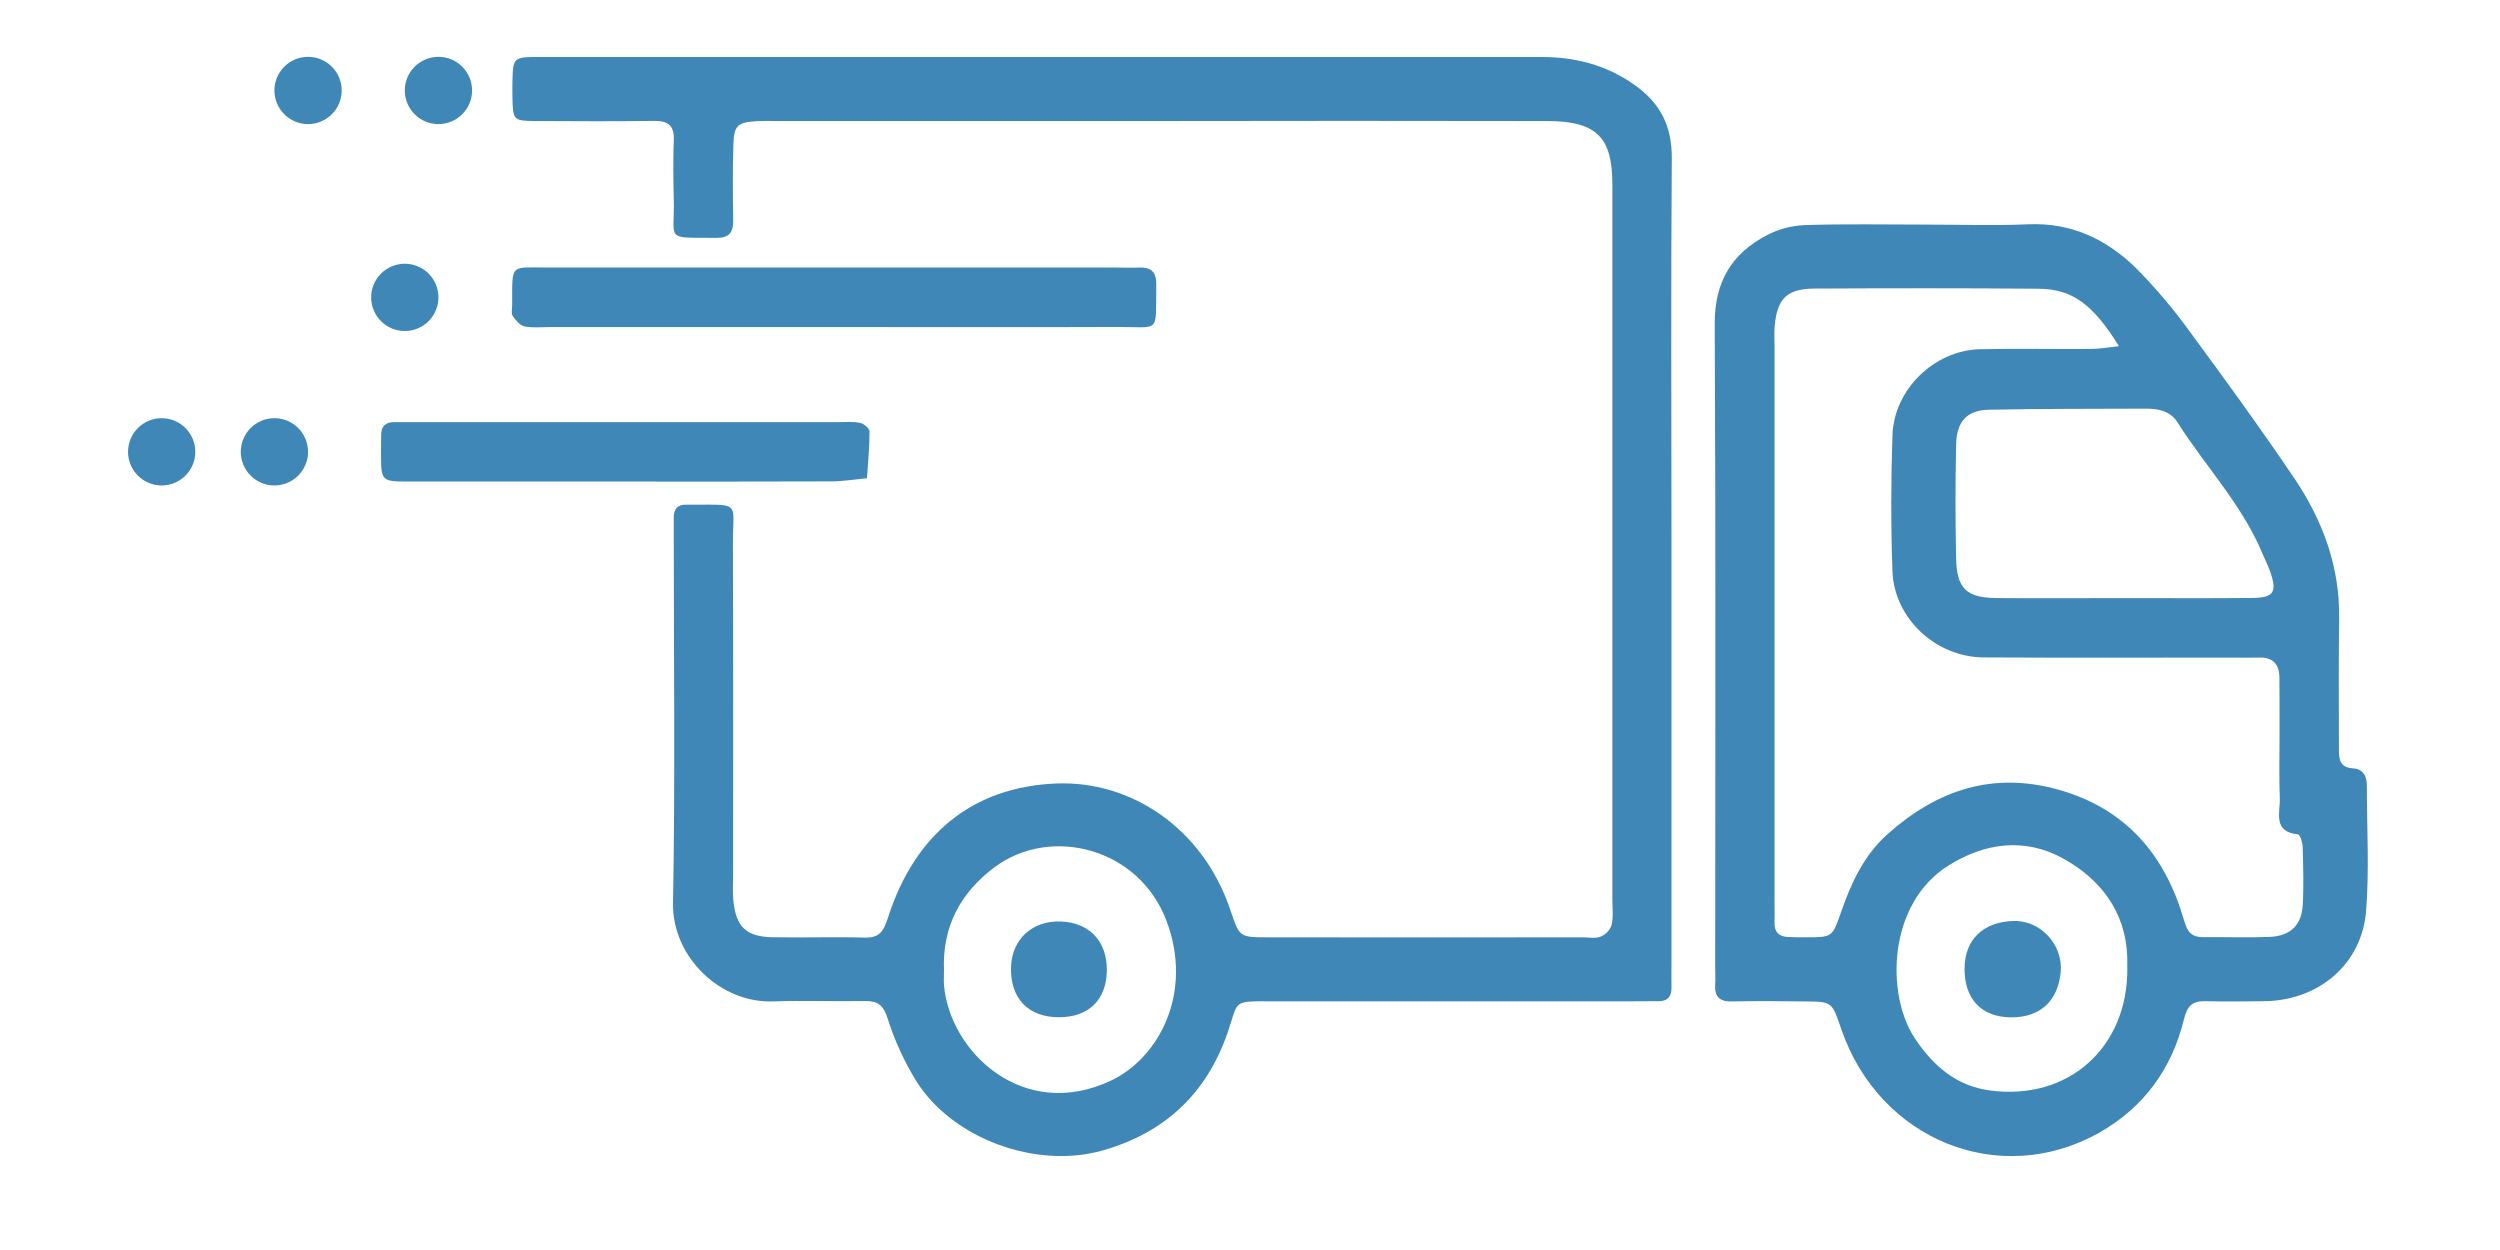 <svg xmlns="http://www.w3.org/2000/svg" xmlns:xlink="http://www.w3.org/1999/xlink" width="500" zoomAndPan="magnify" viewBox="0 0 375 187.5" height="250" version="1.2"><defs><clipPath id="96a96ee62c"><path d="M76 8.508H251V174H76zm0 0"/></clipPath><clipPath id="030cd328a8"><path d="M257 33h98.801V174H257zm0 0"/></clipPath><clipPath id="ff3675b828"><path d="M60 8.508H71V19H60zm0 0"/></clipPath><clipPath id="b8f1383aa9"><path d="M41 8.508H52V19H41zm0 0"/></clipPath><clipPath id="3821a4b7ac"><path d="M19.199 62H30V73H19.199zm0 0"/></clipPath></defs><g id="f5eeb31625"><g clip-rule="nonzero" clip-path="url(#96a96ee62c)"><path style="stroke:none;fill-rule:nonzero;fill:#3f87b6;fill-opacity:1;" d="M156.832 8.547c24.766.0 49.535.0 74.301.0 5.07.0 9.676 1.137 13.926 4.102 3.969 2.77 5.746 6.215 5.711 11.102C250.629 43.008 250.719 62.27 250.723 81.531c0 20.914.0 41.824.0 62.738.0 1.281-.027 2.566.0 3.852s-.531 2.055-1.895 2.055c-1.285.0-2.57.02-3.855.02H191.043c-6.395.0-5.18-.246-6.91 4.73-3.18 9.16-9.438 15-18.758 17.648-9.922 2.82-22.531-1.738-27.957-10.453-1.812-2.953-3.242-6.082-4.285-9.387-.645-2.02-1.516-2.605-3.41-2.578-4.582.078-9.18-.109-13.758.055-7.816.285-15.164-6.566-15.012-14.785C101.289 116.902 101.059 98.375 101.062 79.844c0-.73.0-1.469.0-2.199.0-1.359.633-2.02 2.004-1.941.184.0.383.0.551.0 7.699.0 6.293-.52 6.32 5.906C110.008 98.121 109.965 114.629 109.969 131.137c0 1.285-.094 2.578.027 3.852.379 4.027 1.895 5.523 5.906 5.598C120.484 140.672 125.074 140.512 129.656 140.637c2.277.062 2.863-.898 3.547-3.016 3.992-12.395 12.594-19.566 25.156-20.094 11.32-.477 22.039 6.719 26.156 18.863 1.398 4.129 1.316 4.203 5.504 4.207C205.793 140.621 221.57 140.621 237.344 140.598c.918.0 1.926.215 2.727-.094C240.887 140.164 241.445 139.574 241.742 138.742c.281-1.219.113-2.551.113-3.832.0-35.77.0-71.543.0-107.312.0-7.02-2.406-9.422-9.676-9.438C212.188 18.121 192.191 18.121 172.195 18.16h-55.031c-1.285.0-2.574-.055-3.852.031-2.617.172-3.207.66-3.297 3.301-.129 3.848-.094 7.703-.031 11.555C110.008 34.871 109.367 35.699 107.445 35.68 99.559 35.613 101.23 36.23 101.066 29.816c-.074-2.934-.109-5.875.0-8.805C101.152 18.844 100.234 18.109 98.152 18.137 92.281 18.211 86.398 18.195 80.543 18.156 76.949 18.133 76.949 18.086 76.863 14.539c0-.734-.02-1.469.0-2.203C76.957 8.594 76.961 8.547 80.941 8.547c25.316.0 50.633.0 75.945.0zM141.598 145.562c0 .73-.055 1.469.0 2.195C142.445 157.797 153.504 168.301 166.656 162.086c7.203-3.414 12.379-13.18 8.316-23.969-4.117-10.918-17.309-14.32-25.781-8.043-5.145 3.855-7.863 8.941-7.594 15.488zm0 0"/></g><g clip-rule="nonzero" clip-path="url(#030cd328a8)"><path style="stroke:none;fill-rule:nonzero;fill:#3f87b6;fill-opacity:1;" d="M288.82 33.688C293.953 33.688 299.098 33.867 304.219 33.645 310.73 33.355 316.035 35.918 320.469 40.281c2.953 2.996 5.66 6.203 8.117 9.621 5.305 7.203 10.586 14.461 15.594 21.891C348.438 78.105 351.004 85.078 350.875 92.875 350.773 99.289 350.848 105.707 350.836 112.125c0 1.52-.027 2.988 2.09 3.129C354.543 115.355 355.027 116.449 355.027 117.906c0 6.234.379 12.512-.109 18.695-.621 8.012-7.094 13.469-15.23 13.578C336.758 150.223 333.82 150.25 330.891 150.18 328.93 150.125 328.102 150.789 327.602 152.859 325.801 160.301 321.566 166.129 314.855 169.922 299.883 178.316 281.926 170.969 276.223 154.453 274.793 150.301 274.906 150.246 270.77 150.215 267.102 150.184 263.434 150.133 259.773 150.215 257.824 150.266 257.148 149.398 257.281 147.582c.051-.727.0-1.461.0-2.195.0-32.266.094-64.535-.074-96.801C257.18 42.312 259.723 38.043 265.031 35.281 266.801 34.359 268.688 33.855 270.684 33.766 276.719 33.566 282.77 33.688 288.82 33.688zM317.844 51.93c-3.918-6.309-7-8.582-12.074-8.621C294.586 43.219 283.406 43.23 272.223 43.285 268.082 43.309 266.609 44.742 266.215 48.766 266.109 49.855 266.18 50.965 266.18 52.062c0 27.688.0 55.371.0 83.055.0 1.102.035 2.199.0 3.301C266.152 139.75 266.785 140.469 268.105 140.543 269.02 140.594 269.938 140.594 270.852 140.594c4.008.0 4.004.0 5.309-3.793C277.676 132.449 279.57 128.324 283.094 125.156c7.465-6.672 15.855-9.492 25.785-6.672C318.996 121.367 324.82 128.34 327.621 138.109 328.125 139.867 328.793 140.594 330.531 140.574 333.828 140.539 337.133 140.668 340.43 140.535 343.496 140.414 345.219 138.816 345.402 135.848c.18-2.969.078-5.867.0-8.801C345.402 126.383 345.004 125.184 344.695 125.152 340.859 124.773 342.043 121.871 341.969 119.738c-.125-3.293-.031-6.598-.035-9.898.0-2.75.0-5.5-.023-8.25C341.883 99.59 340.879 98.555 338.82 98.637 337.535 98.676 336.254 98.637 334.969 98.637c-12.465.0-24.934.047-37.402-.023C290.363 98.57 284.117 92.766 283.867 85.656 283.625 78.875 283.645 72.082 283.867 65.305 284.09 58.395 290.176 52.527 297.027 52.383c5.5-.117 10.996.0 16.5-.039C314.898 52.34 316.273 52.094 317.844 51.93zM318.602 89.715C325.016 89.715 331.426 89.758 337.836 89.695 341.102 89.66 341.625 88.805 340.488 85.645 340.184 84.781 339.758 83.973 339.406 83.125 336.371 75.766 330.836 69.996 326.641 63.375 325.539 61.637 323.746 61.289 321.848 61.297 314.012 61.336 306.172 61.297 298.344 61.457 295.023 61.527 293.473 63.242 293.418 66.723 293.297 72.402 293.297 78.082 293.418 83.758 293.5 88.238 294.957 89.656 299.387 89.707 305.785 89.77 312.188 89.715 318.609 89.715zM319.09 145.266c0-.547.0-1.094.0-1.645C318.898 136.68 314.938 131.754 309.367 128.719 303.801 125.688 297.844 126.316 292.23 129.855 283.16 135.566 282.859 149.137 287.195 155.703 289.957 159.875 293.457 162.906 298.477 163.566c11.754 1.586 20.703-6.414 20.621-18.301zm0 0"/></g><path style="stroke:none;fill-rule:nonzero;fill:#3f87b6;fill-opacity:1;" d="M124.781 49.059H82.496c-1.281.0-2.602.156-3.832-.102C77.988 48.816 77.344 48.039 76.91 47.395 76.652 47.016 76.824 46.328 76.824 45.781 76.852 39.398 76.387 40.133 82.344 40.133c28.371.0 56.746.0 85.121.0 1.102.0 2.199.051 3.293.0C172.535 40.047 173.457 40.66 173.438 42.621 173.348 50.203 174.137 49.016 167.621 49.047 153.348 49.109 139.059 49.055 124.781 49.059zm0 0"/><path style="stroke:none;fill-rule:nonzero;fill:#3f87b6;fill-opacity:1;" d="M93.898 72.234c-10.824.0-21.648.0-32.473.0-4.246.0-4.246-.051-4.273-4.168C57.152 67.148 57.184 66.23 57.172 65.312 57.152 63.957 57.816 63.312 59.156 63.316c.918.0 1.836.0 2.754.0 21.281.0 42.566.0 63.848.0C126.855 63.316 127.988 63.215 129.043 63.438 129.594 63.555 130.426 64.273 130.426 64.727 130.426 67.059 130.211 69.395 130.047 71.734 128.266 71.902 126.484 72.199 124.703 72.211 114.449 72.254 104.176 72.234 93.898 72.234zm0 0"/><path style="stroke:none;fill-rule:nonzero;fill:#3f87b6;fill-opacity:1;" d="M166.023 145.609C165.965 150 163.27 152.602 158.82 152.586c-4.625.0-7.332-2.891-7.164-7.582.148-4.172 3.266-6.969 7.508-6.777 4.301.184 6.922 3.004 6.859 7.383zm0 0"/><path style="stroke:none;fill-rule:nonzero;fill:#3f87b6;fill-opacity:1;" d="M301.574 152.602C297.18 152.535 294.652 149.84 294.688 145.258 294.719 140.883 297.48 138.359 301.863 138.145 305.996 137.941 309.488 141.641 309.105 145.82 308.691 150.098 306.094 152.656 301.574 152.602zm0 0"/><g clip-rule="nonzero" clip-path="url(#ff3675b828)"><path style="stroke:none;fill-rule:nonzero;fill:#3f87b6;fill-opacity:1;" d="M70.812 13.57C70.812 13.902 70.777 14.23 70.715 14.555 70.648 14.879 70.555 15.195 70.426 15.5 70.301 15.805 70.145 16.098 69.961 16.371 69.777 16.648 69.566 16.902 69.332 17.137S68.844 17.582 68.57 17.766C68.293 17.949 68.004 18.105 67.695 18.23 67.391 18.359 67.074 18.453 66.75 18.52 66.426 18.582 66.098 18.617 65.766 18.617S65.105 18.582 64.781 18.52C64.457 18.453 64.141 18.359 63.836 18.23 63.527 18.105 63.238 17.949 62.961 17.766 62.688 17.582 62.43 17.371 62.199 17.137 61.965 16.902 61.754 16.648 61.57 16.371 61.387 16.098 61.23 15.805 61.105 15.5 60.977 15.195 60.883 14.879 60.816 14.555 60.75 14.23 60.719 13.902 60.719 13.57 60.719 13.238 60.75 12.91 60.816 12.586 60.883 12.262 60.977 11.945 61.105 11.637 61.23 11.332 61.387 11.043 61.57 10.766 61.754 10.492 61.965 10.234 62.199 10 62.43 9.766 62.688 9.559 62.961 9.375 63.238 9.191 63.527 9.035 63.836 8.906 64.141 8.781 64.457 8.684 64.781 8.621 65.105 8.555 65.434 8.523 65.766 8.523S66.426 8.555 66.75 8.621C67.074 8.684 67.391 8.781 67.695 8.906 68.004 9.035 68.293 9.191 68.57 9.375 68.844 9.559 69.098 9.766 69.332 10S69.777 10.492 69.961 10.766C70.145 11.043 70.301 11.332 70.426 11.637 70.555 11.945 70.648 12.262 70.715 12.586 70.777 12.91 70.812 13.238 70.812 13.57zm0 0"/></g><g clip-rule="nonzero" clip-path="url(#b8f1383aa9)"><path style="stroke:none;fill-rule:nonzero;fill:#3f87b6;fill-opacity:1;" d="M51.254 13.57c0 .332-.031.66-.098.984C51.094 14.879 50.996 15.195 50.871 15.5 50.742 15.805 50.586 16.098 50.402 16.371 50.219 16.648 50.012 16.902 49.777 17.137S49.285 17.582 49.012 17.766C48.734 17.949 48.445 18.105 48.137 18.23 47.832 18.359 47.516 18.453 47.191 18.52 46.867 18.582 46.539 18.617 46.207 18.617S45.547 18.582 45.223 18.52C44.898 18.453 44.582 18.359 44.277 18.23 43.969 18.105 43.68 17.949 43.406 17.766 43.129 17.582 42.875 17.371 42.641 17.137S42.195 16.648 42.012 16.371C41.828 16.098 41.672 15.805 41.547 15.5 41.418 15.195 41.324 14.879 41.258 14.555 41.195 14.23 41.16 13.902 41.16 13.57 41.16 13.238 41.195 12.91 41.258 12.586 41.324 12.262 41.418 11.945 41.547 11.637 41.672 11.332 41.828 11.043 42.012 10.766 42.195 10.492 42.406 10.234 42.641 10S43.129 9.559 43.406 9.375C43.68 9.191 43.969 9.035 44.277 8.906 44.582 8.781 44.898 8.684 45.223 8.621 45.547 8.555 45.875 8.523 46.207 8.523S46.867 8.555 47.191 8.621C47.516 8.684 47.832 8.781 48.137 8.906 48.445 9.035 48.734 9.191 49.012 9.375 49.285 9.559 49.543 9.766 49.777 10S50.219 10.492 50.402 10.766C50.586 11.043 50.742 11.332 50.871 11.637 50.996 11.945 51.094 12.262 51.156 12.586 51.223 12.91 51.254 13.238 51.254 13.57zm0 0"/></g><path style="stroke:none;fill-rule:nonzero;fill:#3f87b6;fill-opacity:1;" d="M65.766 44.605C65.766 44.938 65.734 45.266 65.668 45.59 65.605 45.914 65.508 46.23 65.383 46.535 65.254 46.844 65.098 47.133 64.914 47.41 64.73 47.684 64.523 47.941 64.289 48.176 64.055 48.41 63.797 48.617 63.523 48.801 63.246 48.984 62.957 49.141 62.648 49.27 62.344 49.395 62.027 49.492 61.703 49.555 61.379 49.621 61.051 49.652 60.719 49.652S60.059 49.621 59.734 49.555C59.41 49.492 59.094 49.395 58.789 49.27 58.48 49.141 58.191 48.984 57.918 48.801 57.641 48.617 57.387 48.41 57.152 48.176S56.707 47.684 56.523 47.41C56.34 47.133 56.184 46.844 56.059 46.535 55.93 46.23 55.836 45.914 55.77 45.59 55.707 45.266 55.672 44.938 55.672 44.605S55.707 43.945 55.77 43.621C55.836 43.297 55.93 42.98 56.059 42.676 56.184 42.367 56.34 42.078 56.523 41.805 56.707 41.527 56.918 41.273 57.152 41.039 57.387 40.805 57.641 40.594 57.918 40.41 58.191 40.227 58.48 40.07 58.789 39.945 59.094 39.816 59.41 39.723 59.734 39.656 60.059 39.594 60.387 39.559 60.719 39.559S61.379 39.594 61.703 39.656C62.027 39.723 62.344 39.816 62.648 39.945 62.957 40.07 63.246 40.227 63.523 40.41 63.797 40.594 64.055 40.805 64.289 41.039 64.523 41.273 64.73 41.527 64.914 41.805 65.098 42.078 65.254 42.367 65.383 42.676 65.508 42.98 65.605 43.297 65.668 43.621 65.734 43.945 65.766 44.273 65.766 44.605zm0 0"/><path style="stroke:none;fill-rule:nonzero;fill:#3f87b6;fill-opacity:1;" d="M46.207 67.773C46.207 68.105 46.176 68.434 46.109 68.758 46.047 69.082 45.949 69.398 45.824 69.703 45.695 70.008 45.543 70.301 45.355 70.574 45.172 70.852 44.965 71.105 44.73 71.34S44.242 71.785 43.965 71.969C43.691 72.152 43.398 72.309 43.094 72.434 42.785 72.562 42.473 72.656 42.145 72.723 41.82 72.785 41.492 72.82 41.16 72.82 40.832 72.82 40.504 72.785 40.176 72.723 39.852 72.656 39.535 72.562 39.23 72.434 38.926 72.309 38.633 72.152 38.359 71.969 38.082 71.785 37.828 71.574 37.594 71.34S37.152 70.852 36.965 70.574C36.781 70.301 36.629 70.008 36.5 69.703 36.375 69.398 36.277 69.082 36.215 68.758 36.148 68.434 36.117 68.105 36.117 67.773 36.117 67.441 36.148 67.113 36.215 66.789 36.277 66.465 36.375 66.148 36.5 65.84 36.629 65.535 36.781 65.246 36.965 64.969 37.152 64.695 37.359 64.438 37.594 64.203S38.082 63.762 38.359 63.578C38.633 63.395 38.926 63.238 39.23 63.109 39.535 62.984 39.852 62.887 40.176 62.824 40.504 62.758 40.832 62.727 41.16 62.727 41.492 62.727 41.82 62.758 42.145 62.824 42.473 62.887 42.785 62.984 43.094 63.109 43.398 63.238 43.691 63.395 43.965 63.578c.277.184.531.391.766.625S45.172 64.695 45.355 64.969C45.543 65.246 45.695 65.535 45.824 65.84 45.949 66.148 46.047 66.465 46.109 66.789 46.176 67.113 46.207 67.441 46.207 67.773zm0 0"/><g clip-rule="nonzero" clip-path="url(#3821a4b7ac)"><path style="stroke:none;fill-rule:nonzero;fill:#3f87b6;fill-opacity:1;" d="M29.297 67.773C29.297 68.105 29.266 68.434 29.199 68.758 29.133 69.082 29.039 69.398 28.91 69.703 28.785 70.008 28.629 70.301 28.445 70.574 28.262 70.852 28.051 71.105 27.816 71.34 27.586 71.574 27.328 71.785 27.055 71.969 26.777 72.152 26.488 72.309 26.18 72.434 25.875 72.562 25.559 72.656 25.234 72.723 24.91 72.785 24.582 72.82 24.25 72.82S23.59 72.785 23.266 72.723C22.941 72.656 22.625 72.562 22.32 72.434 22.012 72.309 21.723 72.152 21.445 71.969 21.172 71.785 20.918 71.574 20.684 71.34S20.238 70.852 20.055 70.574C19.871 70.301 19.715 70.008 19.59 69.703 19.461 69.398 19.367 69.082 19.301 68.758 19.238 68.434 19.203 68.105 19.203 67.773 19.203 67.441 19.238 67.113 19.301 66.789 19.367 66.465 19.461 66.148 19.59 65.84 19.715 65.535 19.871 65.246 20.055 64.969 20.238 64.695 20.449 64.438 20.684 64.203S21.172 63.762 21.445 63.578C21.723 63.395 22.012 63.238 22.32 63.109 22.625 62.984 22.941 62.887 23.266 62.824 23.59 62.758 23.918 62.727 24.25 62.727S24.91 62.758 25.234 62.824C25.559 62.887 25.875 62.984 26.18 63.109 26.488 63.238 26.777 63.395 27.055 63.578 27.328 63.762 27.586 63.969 27.816 64.203 28.051 64.438 28.262 64.695 28.445 64.969 28.629 65.246 28.785 65.535 28.91 65.84 29.039 66.148 29.133 66.465 29.199 66.789 29.266 67.113 29.297 67.441 29.297 67.773zm0 0"/></g></g></svg>